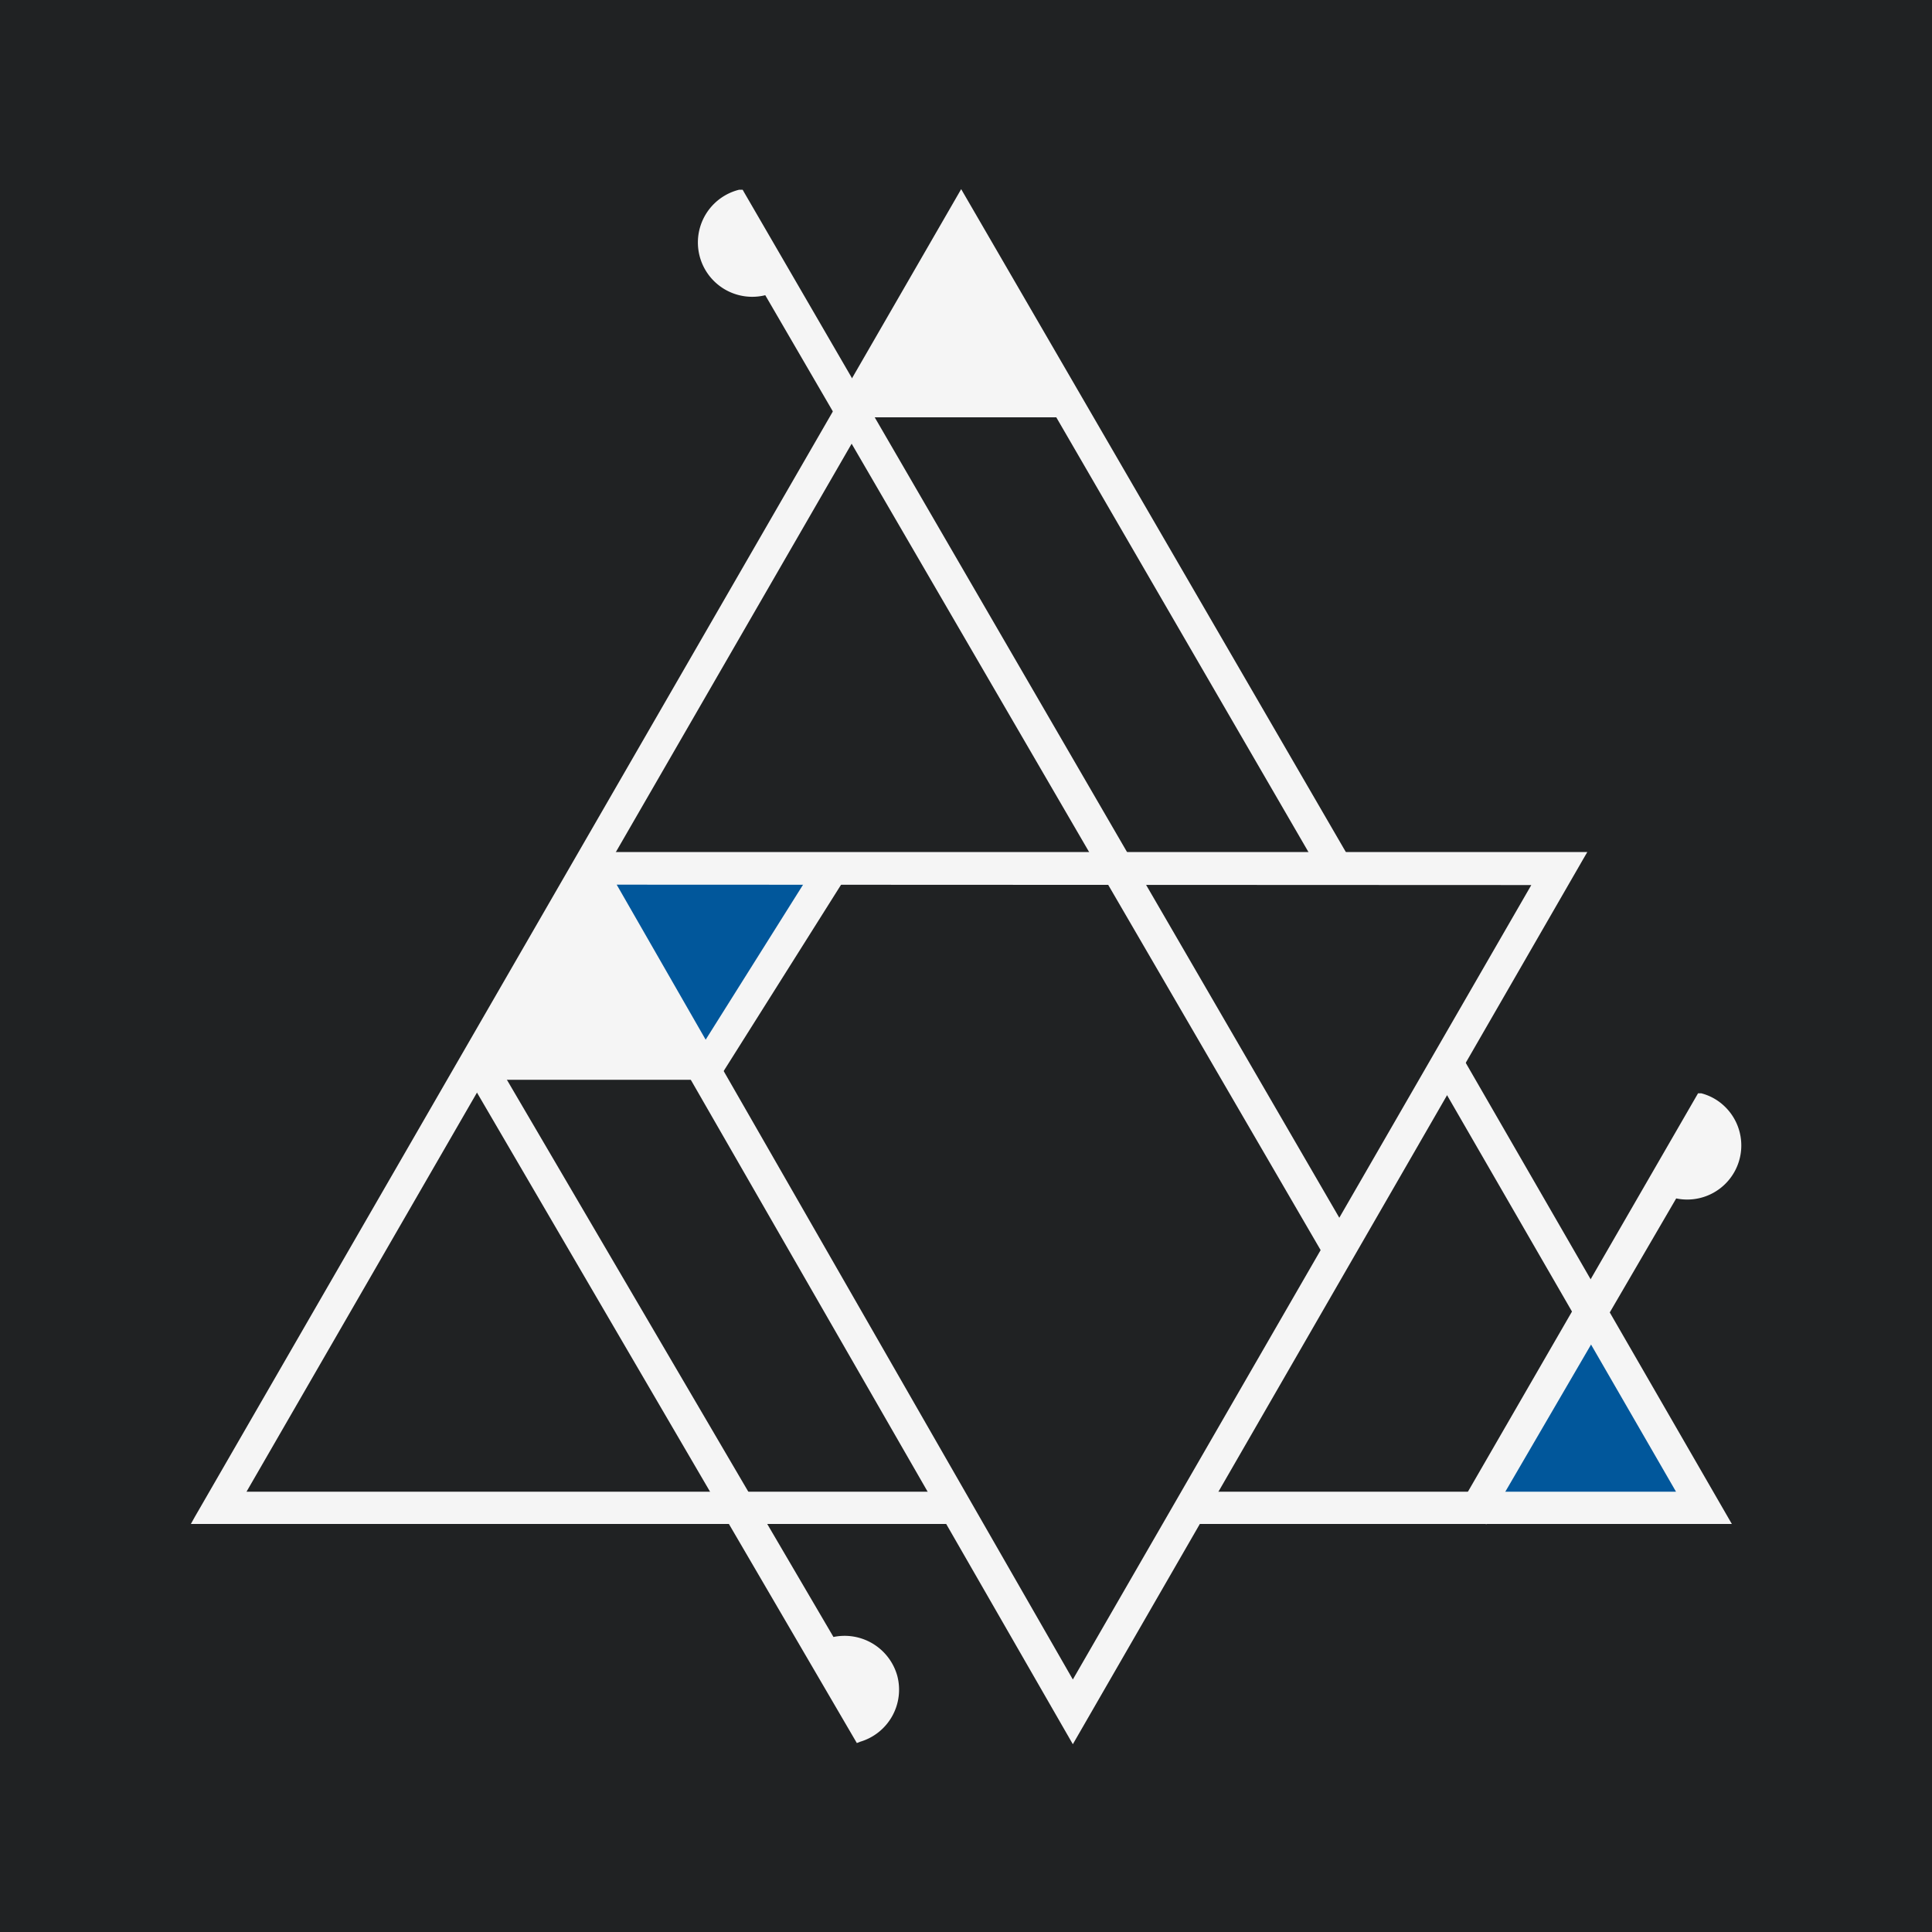 <svg xmlns='http://www.w3.org/2000/svg' viewBox='0 0 100 100'><defs><style>.cls-3{fill:#01579B;}</style></defs><g id='Layer_2' data-name='Layer 2'><g id='Layer_1-2' data-name='Layer 1'><rect fill='#202223'  width='100' height='100'/><polygon fill='#f5f5f5'  points='43.91 21.6 55.46 21.6 49.91 12.42 43.91 21.6'/><polygon fill='#f5f5f5'  points='24.3 55.28 35.85 55.28 30.39 45.81 24.3 55.28'/><polygon class='cls-3' points='76.45 77.75 88.01 77.75 82.45 68.57 76.45 77.75'/><polygon class='cls-3' points='36.98 55.83 43.42 45.15 30.61 45.17 36.98 55.83'/><path fill='#f5f5f5'  d='M55.53,89.8,30.18,45.7l.81-.47v-.86H81.75Zm-24-44.23L55.53,87.4,79.68,45.57Z'/><path fill='#f5f5f5'  d='M55.53,90.28,29.85,45.62l.9-.52v-1H82.16l-.21.36Zm-25-44.49,25,43.53,25.8-44.71H31.23v.72H80.09l-.21.36L55.53,87.88,31.12,45.43Zm1.39,0L55.53,86.93,79.26,45.81Z'/><polygon fill='#f5f5f5'  points='49.51 78.64 10.29 78.64 49.76 10.26 69.73 44.71 68.7 45.31 49.76 12.65 12.36 77.45 49.51 77.45 49.51 78.64'/><path fill='#f5f5f5'  d='M49.75,78.88H9.88l.2-.36L49.75,9.79l20.31,35-1.45.84-.12-.21L49.76,13.13l-37,64.08h37Zm-39-.48H49.27v-.71H12l.2-.36L49.76,12.17,68.79,45l.62-.36L49.76,10.74Z'/><rect fill='#f5f5f5'  x='24.36' y='54.45' width='11.88' height='1.2'/><path fill='#f5f5f5'  d='M36.48,55.89H24.12V54.21H36.48ZM24.6,55.41H36v-.72H24.6Z'/><polygon fill='#f5f5f5'  points='89.22 78.64 61.99 78.64 61.99 77.45 87.15 77.45 74.44 55.41 75.48 54.81 89.22 78.64'/><path fill='#f5f5f5'  d='M89.64,78.88H61.75V77.21h25L74.11,55.32l1.45-.83.12.2ZM62.23,78.4H88.81L75.39,55.14l-.62.36,12.8,22.19H62.23Z'/><path fill='#f5f5f5'  d='M69.81,64.35,38.32,10a2.57,2.57,0,0,0,1.32,5l.08,0L68.78,65Z'/><path fill='#f5f5f5'  d='M68.69,65.28l-29.08-50a2.81,2.81,0,0,1-1.35-5.46l.18,0,.09.16L70.14,64.44ZM39.76,14.7l.17.13,28.93,49.8.62-.36-31.27-54a2.34,2.34,0,0,0,1.37,4.46Z'/><path fill='#f5f5f5'  d='M89.11,57.49A2.56,2.56,0,0,0,88,56.87L75.81,78l1,.6,9.8-16.76a2.57,2.57,0,0,0,2.47-4.32Z'/><path fill='#f5f5f5'  d='M76.93,78.9l-1.44-.85.12-.2L87.89,56.59l.17,0a2.73,2.73,0,0,1,1.21.68h0a2.8,2.8,0,0,1-2.51,4.76Zm-.79-1,.62.36,9.77-16.71.17,0a2.33,2.33,0,0,0,2.24-3.92h0a2.41,2.41,0,0,0-.83-.51Z'/><path fill='#f5f5f5'  d='M46.21,86.81A2.59,2.59,0,0,0,43.05,85h0L25.27,54.71l-1,.61L44.46,89.94A2.57,2.57,0,0,0,46.21,86.81Z'/><path fill='#f5f5f5'  d='M44.35,90.22l-20.44-35,1.44-.85.12.21L43.14,84.73a2.83,2.83,0,0,1,3.3,2h0a2.81,2.81,0,0,1-1.91,3.42ZM24.56,55.4l20,34.25A2.32,2.32,0,0,0,46,86.87h0a2.32,2.32,0,0,0-2.86-1.65l-.17,0-.12-.15L25.18,55Z'/><rect fill='#f5f5f5'  x='33.77' y='49.46' width='12.17' height='1.2' transform='translate(-23.74 57.15) rotate(-57.84)'/><path fill='#f5f5f5'  d='M37.19,55.86,35.78,55l6.73-10.71,1.41.89Zm-.75-1,.6.38,6.22-9.9-.6-.38Z'/></g></g></svg>
